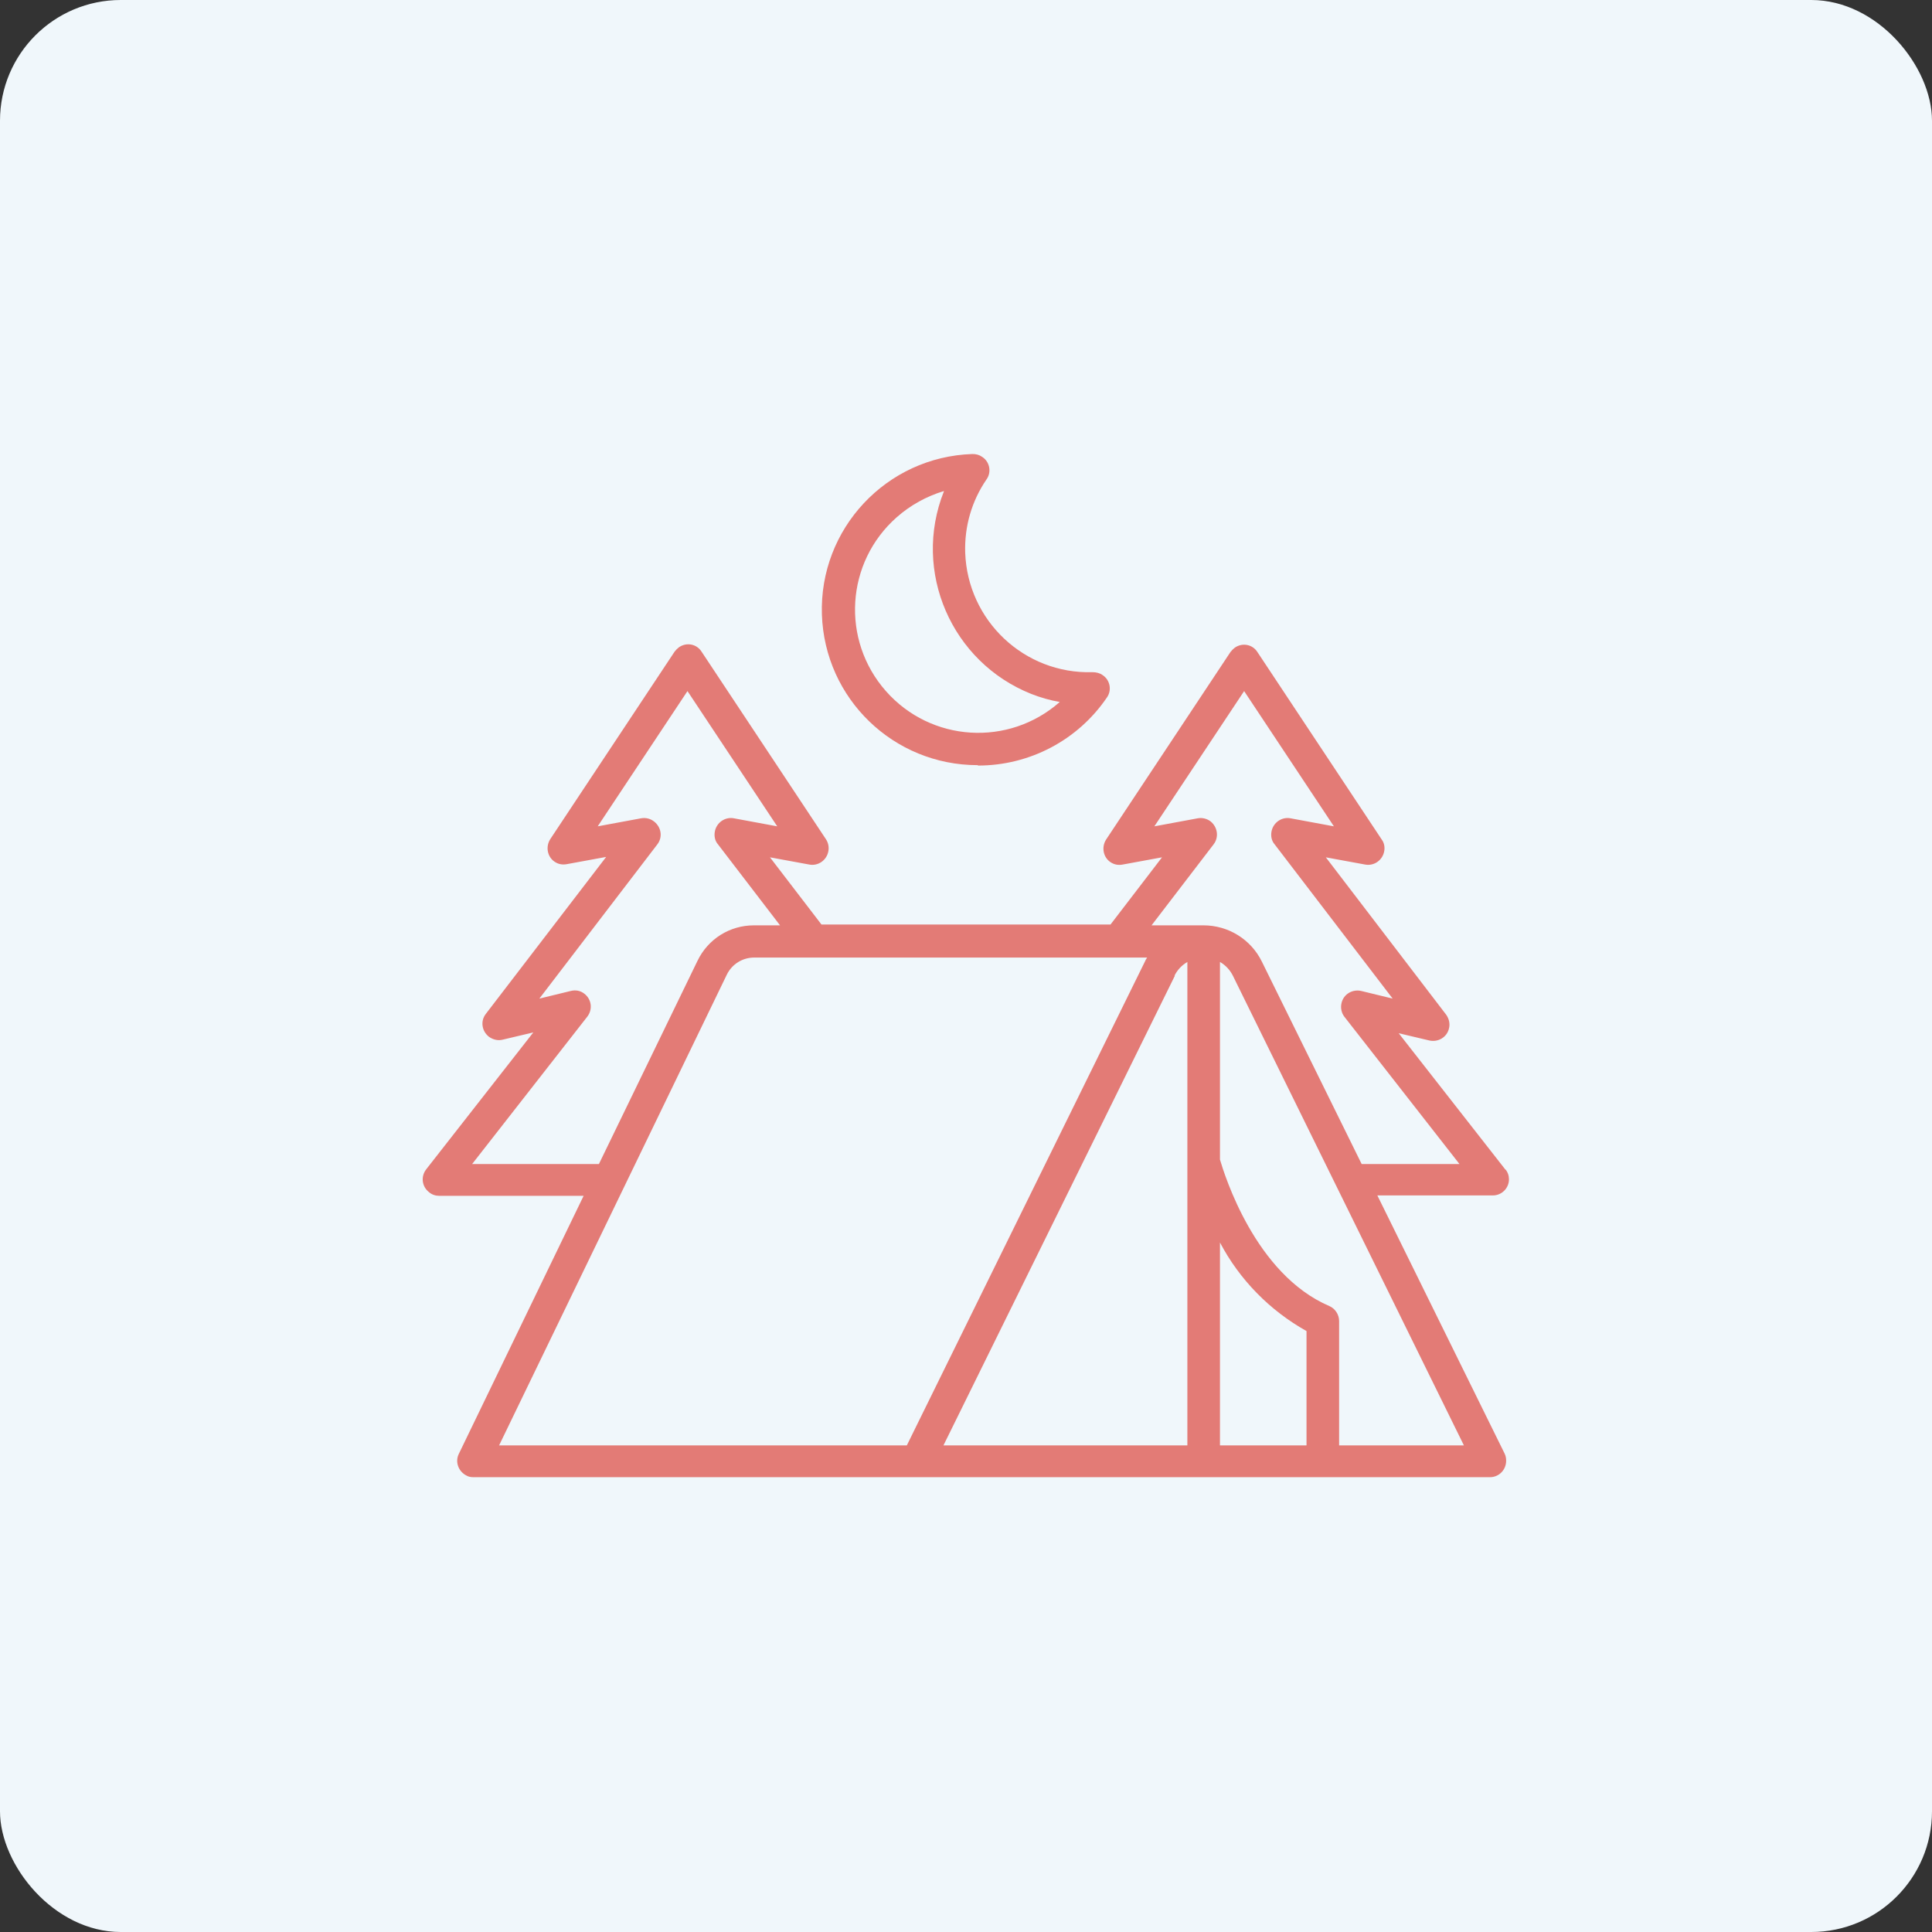 <?xml version="1.0" encoding="UTF-8"?>
<svg xmlns="http://www.w3.org/2000/svg" id="Ebene_1" viewBox="0 0 48 48">
  <rect x="0" y="0" width="48" height="48" fill="#333333" stroke="none"/>
  <defs>
    <style>.cls-1{fill:#f0f7fb;}.cls-2{fill:#e37b76;}</style>
  </defs>
  <g id="Gruppe_716">
    <g id="Gruppe_575">
      <g id="Gruppe_510">
        <rect id="Rechteck_279" class="cls-1" width="48" height="48" rx="3" ry="3"></rect>
      </g>
    </g>
  </g>
  <path class="cls-2" d="M37.41,29.07l-2.66-3.4.76.18c.22.05.44-.08.49-.3.03-.12,0-.24-.07-.34l-2.99-3.91.98.18c.22.04.43-.11.47-.33.02-.1,0-.21-.06-.29l-3.09-4.66c-.12-.19-.37-.24-.56-.11-.04.03-.08.07-.11.11l-3.09,4.66c-.12.19-.07.44.11.56.09.06.19.08.3.06l.98-.18-1.28,1.67h-7.18l-1.28-1.67.98.18c.22.04.43-.11.47-.33.02-.1,0-.21-.06-.3l-3.09-4.66c-.12-.19-.37-.24-.56-.11-.04.03-.08.07-.11.11l-3.09,4.66c-.12.19-.07.44.11.56.09.06.19.08.3.06l.98-.18-2.99,3.9c-.14.18-.1.43.08.57.1.07.22.1.34.07l.76-.18-2.66,3.4c-.14.18-.11.43.07.57.07.06.16.09.25.09h3.59l-3.1,6.41c-.1.2-.01.44.19.54.05.03.11.04.17.04h25.26c.22,0,.4-.18.4-.41,0-.06-.01-.12-.04-.18l-3.16-6.41h2.87c.22,0,.4-.18.4-.4,0-.09-.03-.18-.09-.25ZM11.73,28.92l2.86-3.66c.14-.18.11-.43-.07-.57-.1-.08-.22-.1-.34-.07l-.78.19,2.93-3.83c.14-.18.1-.43-.08-.57-.09-.07-.2-.1-.32-.08l-1.08.2,2.23-3.36,2.23,3.36-1.08-.2c-.22-.04-.43.11-.47.33-.02.11,0,.23.08.32l1.54,2.01h-.65c-.6,0-1.14.34-1.4.88l-2.45,5.05h-3.16ZM18.06,24.21c.13-.26.39-.42.68-.42h9.02s0,0,0,0h.74s-.04.06-.05.09l-5.92,12.03h-10.13l5.66-11.7ZM29.18,24.24c.07-.14.18-.26.32-.34v12.01h-6.06l5.75-11.67ZM30.31,35.91v-5.04c.49.93,1.24,1.69,2.15,2.2v2.84h-2.15ZM33.27,35.91v-3.09c0-.16-.1-.31-.24-.37-1.85-.79-2.61-3.27-2.72-3.64v-4.91c.14.08.25.2.32.34l5.74,11.67h-3.1ZM33.83,28.92l-2.48-5.03c-.27-.55-.83-.9-1.45-.9h-1.29l1.54-2.01c.14-.18.1-.43-.07-.57-.09-.07-.21-.1-.32-.08l-1.08.2,2.23-3.36,2.23,3.36-1.08-.2c-.22-.04-.43.11-.47.33-.02.11,0,.23.08.32l2.93,3.83-.78-.19c-.22-.05-.44.08-.49.3-.03.12,0,.25.07.34l2.86,3.66h-2.44Z"></path>
  <path class="cls-2" d="M24.3,19.02c1.28,0,2.48-.63,3.2-1.69.13-.18.08-.44-.11-.56-.07-.05-.16-.07-.25-.07-1.69.05-3.1-1.28-3.16-2.97-.02-.65.16-1.28.53-1.82.13-.18.08-.44-.11-.56-.07-.05-.15-.07-.24-.07-2.14.07-3.81,1.86-3.74,3.99.07,2.09,1.78,3.74,3.87,3.74ZM23.45,12.21c-.79,1.99.19,4.24,2.17,5.03.23.09.47.16.71.2-1.27,1.12-3.2,1-4.32-.27-1.12-1.27-1-3.2.27-4.32.34-.3.74-.52,1.17-.65Z"></path>
</svg>
